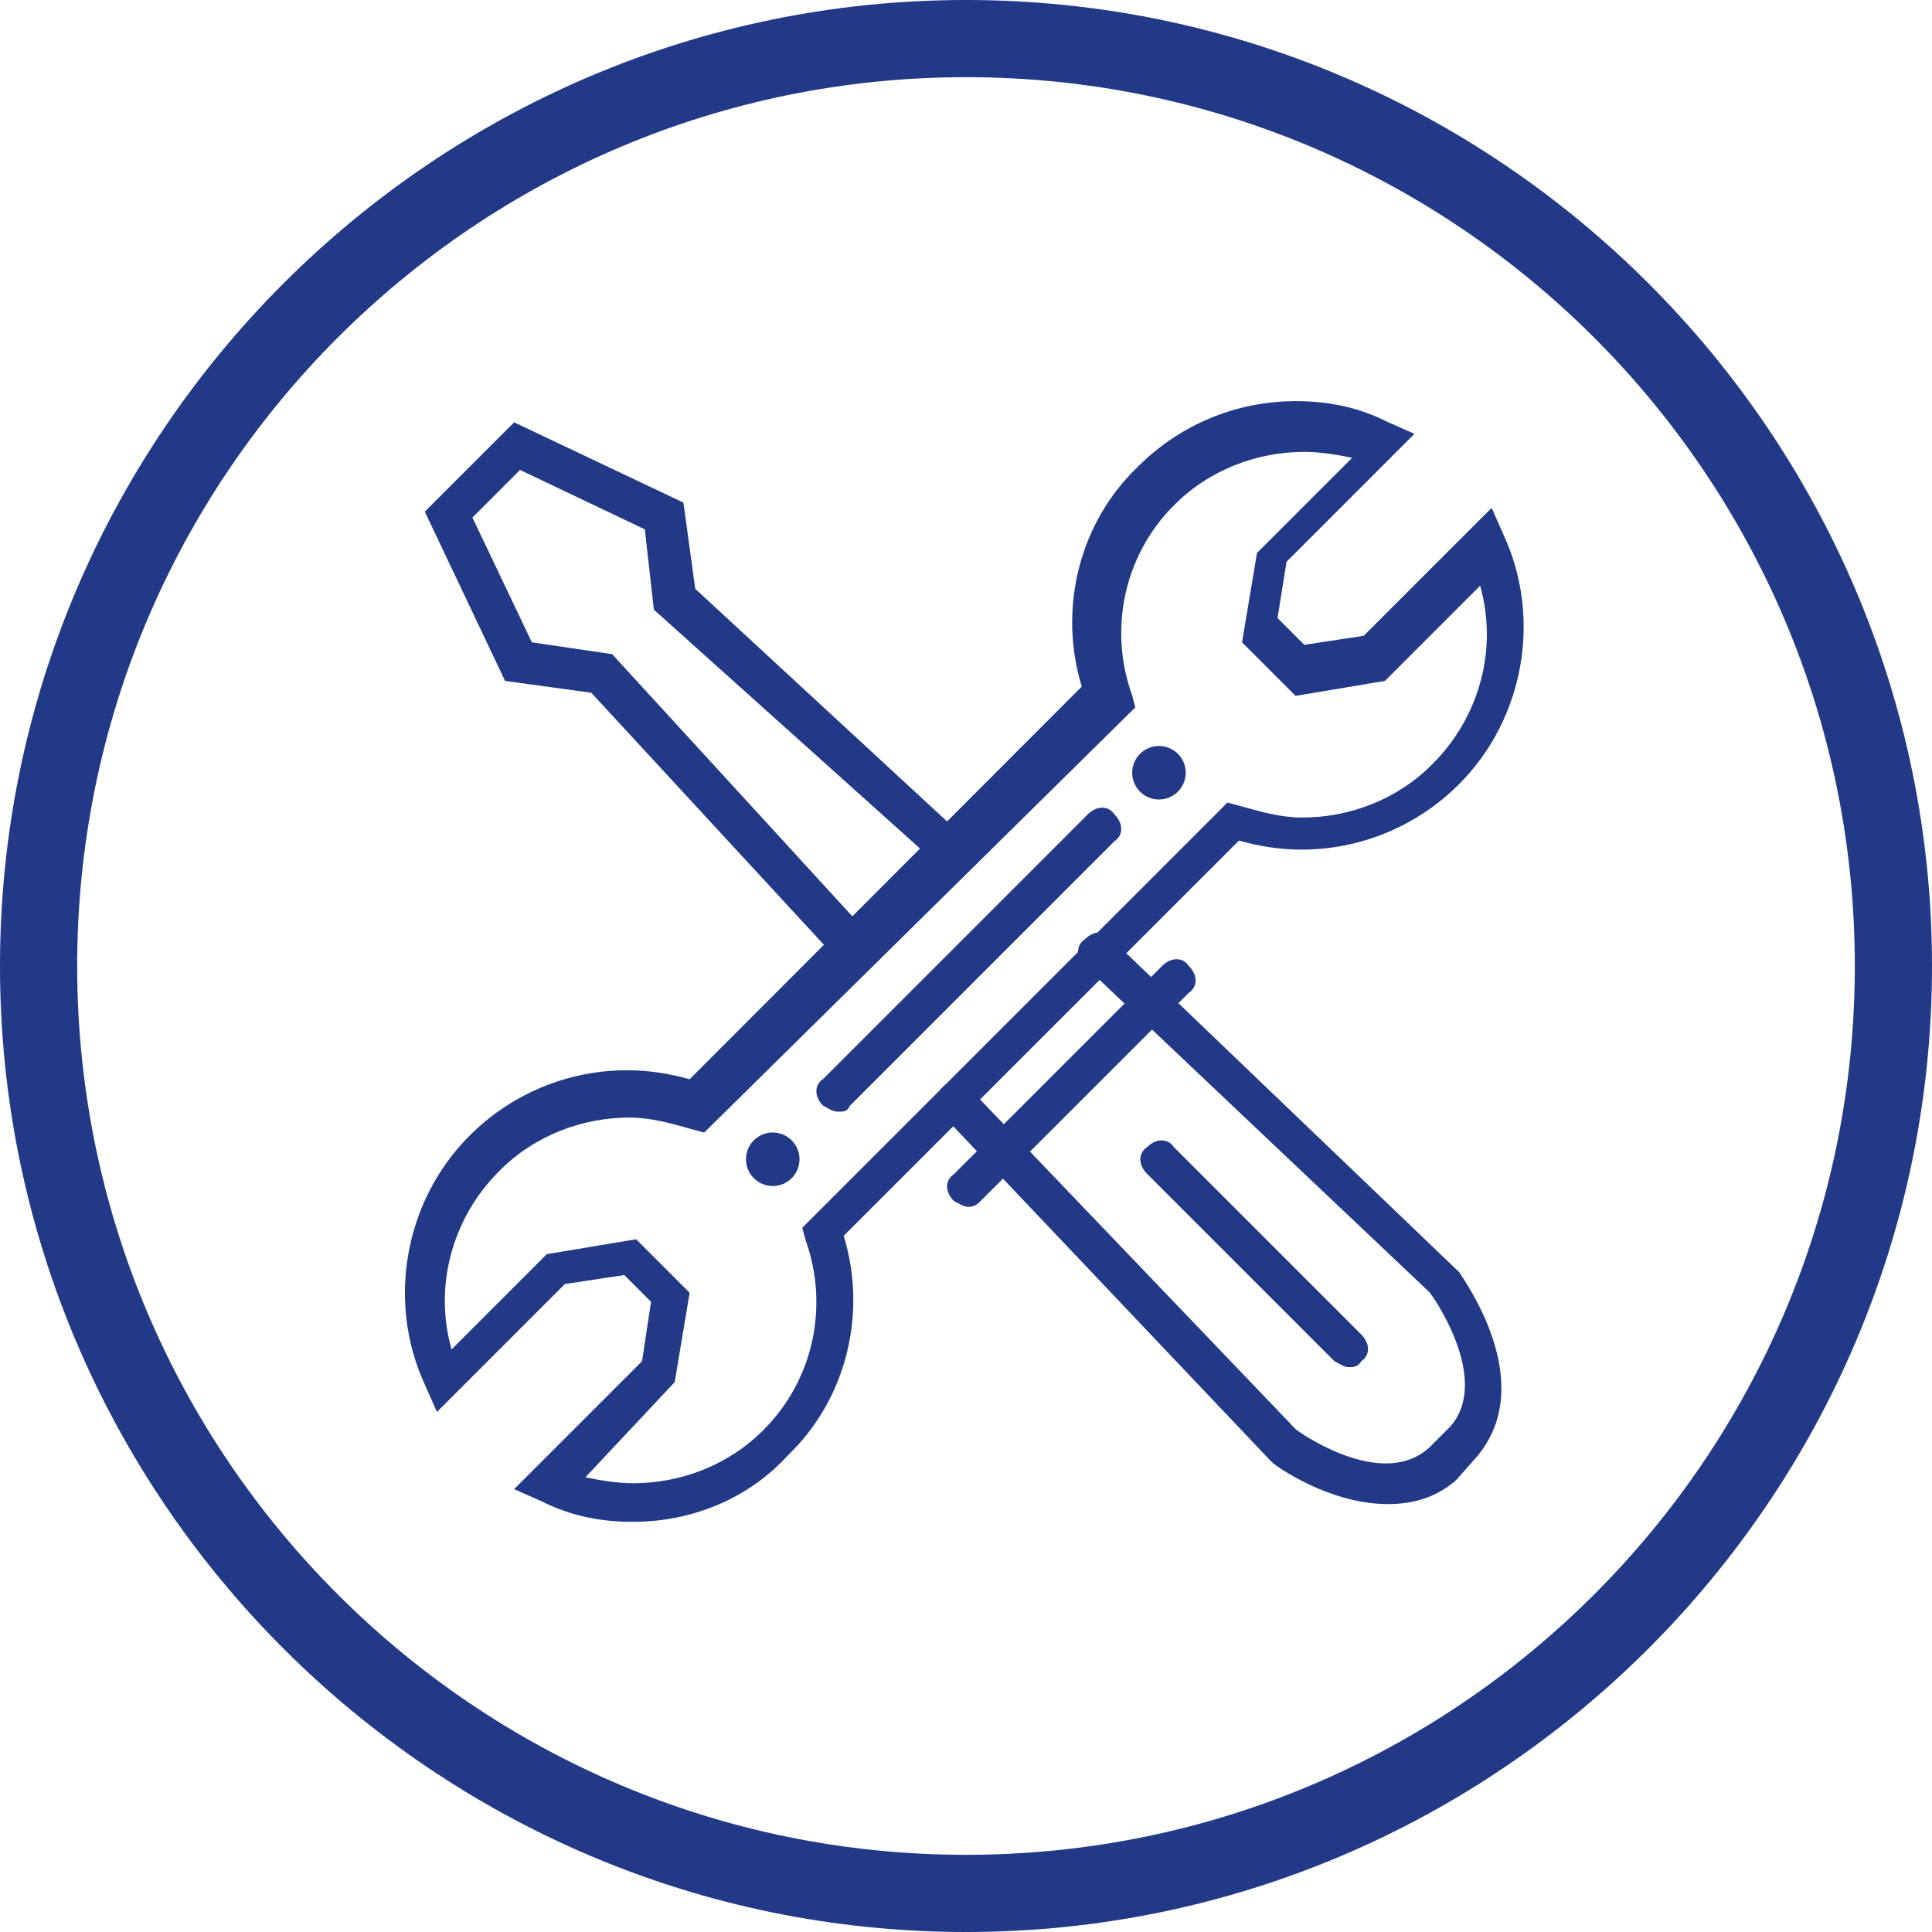 <?xml version="1.0" encoding="utf-8"?>
<!-- Generator: Adobe Illustrator 18.0.0, SVG Export Plug-In . SVG Version: 6.00 Build 0)  -->
<!DOCTYPE svg PUBLIC "-//W3C//DTD SVG 1.1//EN" "http://www.w3.org/Graphics/SVG/1.1/DTD/svg11.dtd">
<svg version="1.1" id="Calque_1" xmlns="http://www.w3.org/2000/svg" xmlns:xlink="http://www.w3.org/1999/xlink" x="0px" y="0px"
	 viewBox="242.4 0 620.8 620.8" enable-background="new 242.4 0 620.8 620.8" xml:space="preserve">
<g>
	<g>
		<path fill="#223987" d="M445.8,489L445.8,489c-10.5,0-20.1-1.9-29.6-6.7l-8.6-3.8l41.1-41.1l2.9-19.1l-8.6-8.6l-19.1,2.9
			l-41.1,41.1l-3.8-8.6c-12.4-26.7-6.7-59.2,14.3-80.2c13.4-13.4,31.5-21,50.6-21c6.7,0,13.4,1,20.1,2.9L590,220.6
			c-7.6-24.8-1-52.5,18.1-70.7c13.4-13.4,31.5-21,50.6-21c10.5,0,20.1,1.9,29.6,6.7l8.6,3.8l-41.1,41.1l-2.9,18.1l8.6,8.6l19.1-2.9
			l41.1-41.1l3.8,8.6c12.4,26.7,6.7,59.2-14.3,80.2c-13.4,13.4-31.5,21-50.6,21c-6.7,0-13.4-1-20.1-2.9l-127,127
			c7.6,24.8,1,52.5-18.1,70.7C483,481.4,464.9,489,445.8,489z M430.5,474.7c4.8,1,10.5,1.9,15.3,1.9c15.3,0,30.6-5.7,42-17.2
			c16.2-16.2,21-40.1,13.4-61.1l-1-3.8l136.6-136.6l3.8,1c6.7,1.9,13.4,3.8,20.1,3.8c15.3,0,30.6-5.7,42-17.2
			c15.3-15.3,21-37.2,15.3-57.3l-30.6,30.6l-28.7,4.8l-17.2-17.2l4.8-28.7l30.6-30.6c-4.8-1-10.5-1.9-15.3-1.9
			c-15.3,0-30.6,5.7-42,17.2c-16.2,16.2-21,40.1-13.4,61.1l1,3.8L468.7,363.9l-3.8-1c-6.7-1.9-13.4-3.8-20.1-3.8
			c-15.3,0-30.6,5.7-42,17.2c-15.3,15.3-21,37.2-15.3,57.3l30.6-30.6l28.7-4.8l17.2,17.2l-4.8,28.7L430.5,474.7z"/>
		<g>
			<circle fill="#223987" cx="614.8" cy="248.3" r="8.6"/>
			<circle fill="#223987" cx="490.7" cy="372.5" r="8.6"/>
		</g>
		<path fill="#223987" d="M511.7,357.2c-1.9,0-2.9-1-4.8-1.9c-2.9-2.9-2.9-6.7,0-8.6l85-85c2.9-2.9,6.7-2.9,8.6,0
			c2.9,2.9,2.9,6.7,0,8.6l-85,85C514.6,357.2,513.6,357.2,511.7,357.2z"/>
		<g>
			<path fill="#223987" d="M688.4,483.3c-19.1,0-36.3-12.4-37.2-13.4l-1-1L545.1,358.1c-2.9-2.9-1.9-6.7,0-8.6
				c2.9-2.9,6.7-1.9,8.6,0l105.1,109.8c3.8,2.9,28.7,19.1,43,5.7l6.7-6.7c12.4-14.3-3.8-39.2-6.7-43L591,310.4
				c-2.9-2.9-2.9-6.7,0-8.6c2.9-2.9,6.7-2.9,8.6,0l111.7,107c1,1.9,25.8,35.3,5.7,59.2l-6.7,7.6C703.7,481.4,696,483.3,688.4,483.3z
				"/>
			<path fill="#223987" d="M517.4,311.4c-1.9,0-3.8-1-4.8-1.9l-80.2-86.9l-27.7-3.8l-25.8-54.4l28.7-28.7l54.4,25.8l3.8,27.7
				l87.9,81.2c2.9,1.9,2.9,6.7,0,8.6c-1.9,2.9-6.7,2.9-8.6,0l-92.6-83.1l-2.9-25.8l-40.1-19.1l-15.3,15.3l19.1,40.1l25.8,3.8
				l83.1,90.7c1.9,2.9,1.9,6.7,0,8.6C520.3,310.4,518.4,311.4,517.4,311.4z"/>
			<path fill="#223987" d="M553.7,387.8c-1.9,0-2.9-1-4.8-1.9c-2.9-2.9-2.9-6.7,0-8.6l66.9-66.9c2.9-2.9,6.7-2.9,8.6,0
				c2.9,2.9,2.9,6.7,0,8.6l-66.9,66.9C556.6,386.8,555.6,387.8,553.7,387.8z"/>
			<path fill="#223987" d="M676,439.3c-1.9,0-2.9-1-4.8-1.9L611,377.2c-2.9-2.9-2.9-6.7,0-8.6c2.9-2.9,6.7-2.9,8.6,0l60.2,60.2
				c2.9,2.9,2.9,6.7,0,8.6C678.8,439.3,676.9,439.3,676,439.3z"/>
		</g>
	</g>
	<path fill="#223987" d="M552.8,620.8c-171,0-310.4-139.4-310.4-310.4S381.8,0,552.8,0s310.4,139.4,310.4,310.4
		S723.7,620.8,552.8,620.8z M552.8,24.8c-157.6,0-285.6,128-285.6,285.6S395.2,596,552.8,596s285.6-128,285.6-285.6
		S710.3,24.8,552.8,24.8z"/>
</g>
</svg>
